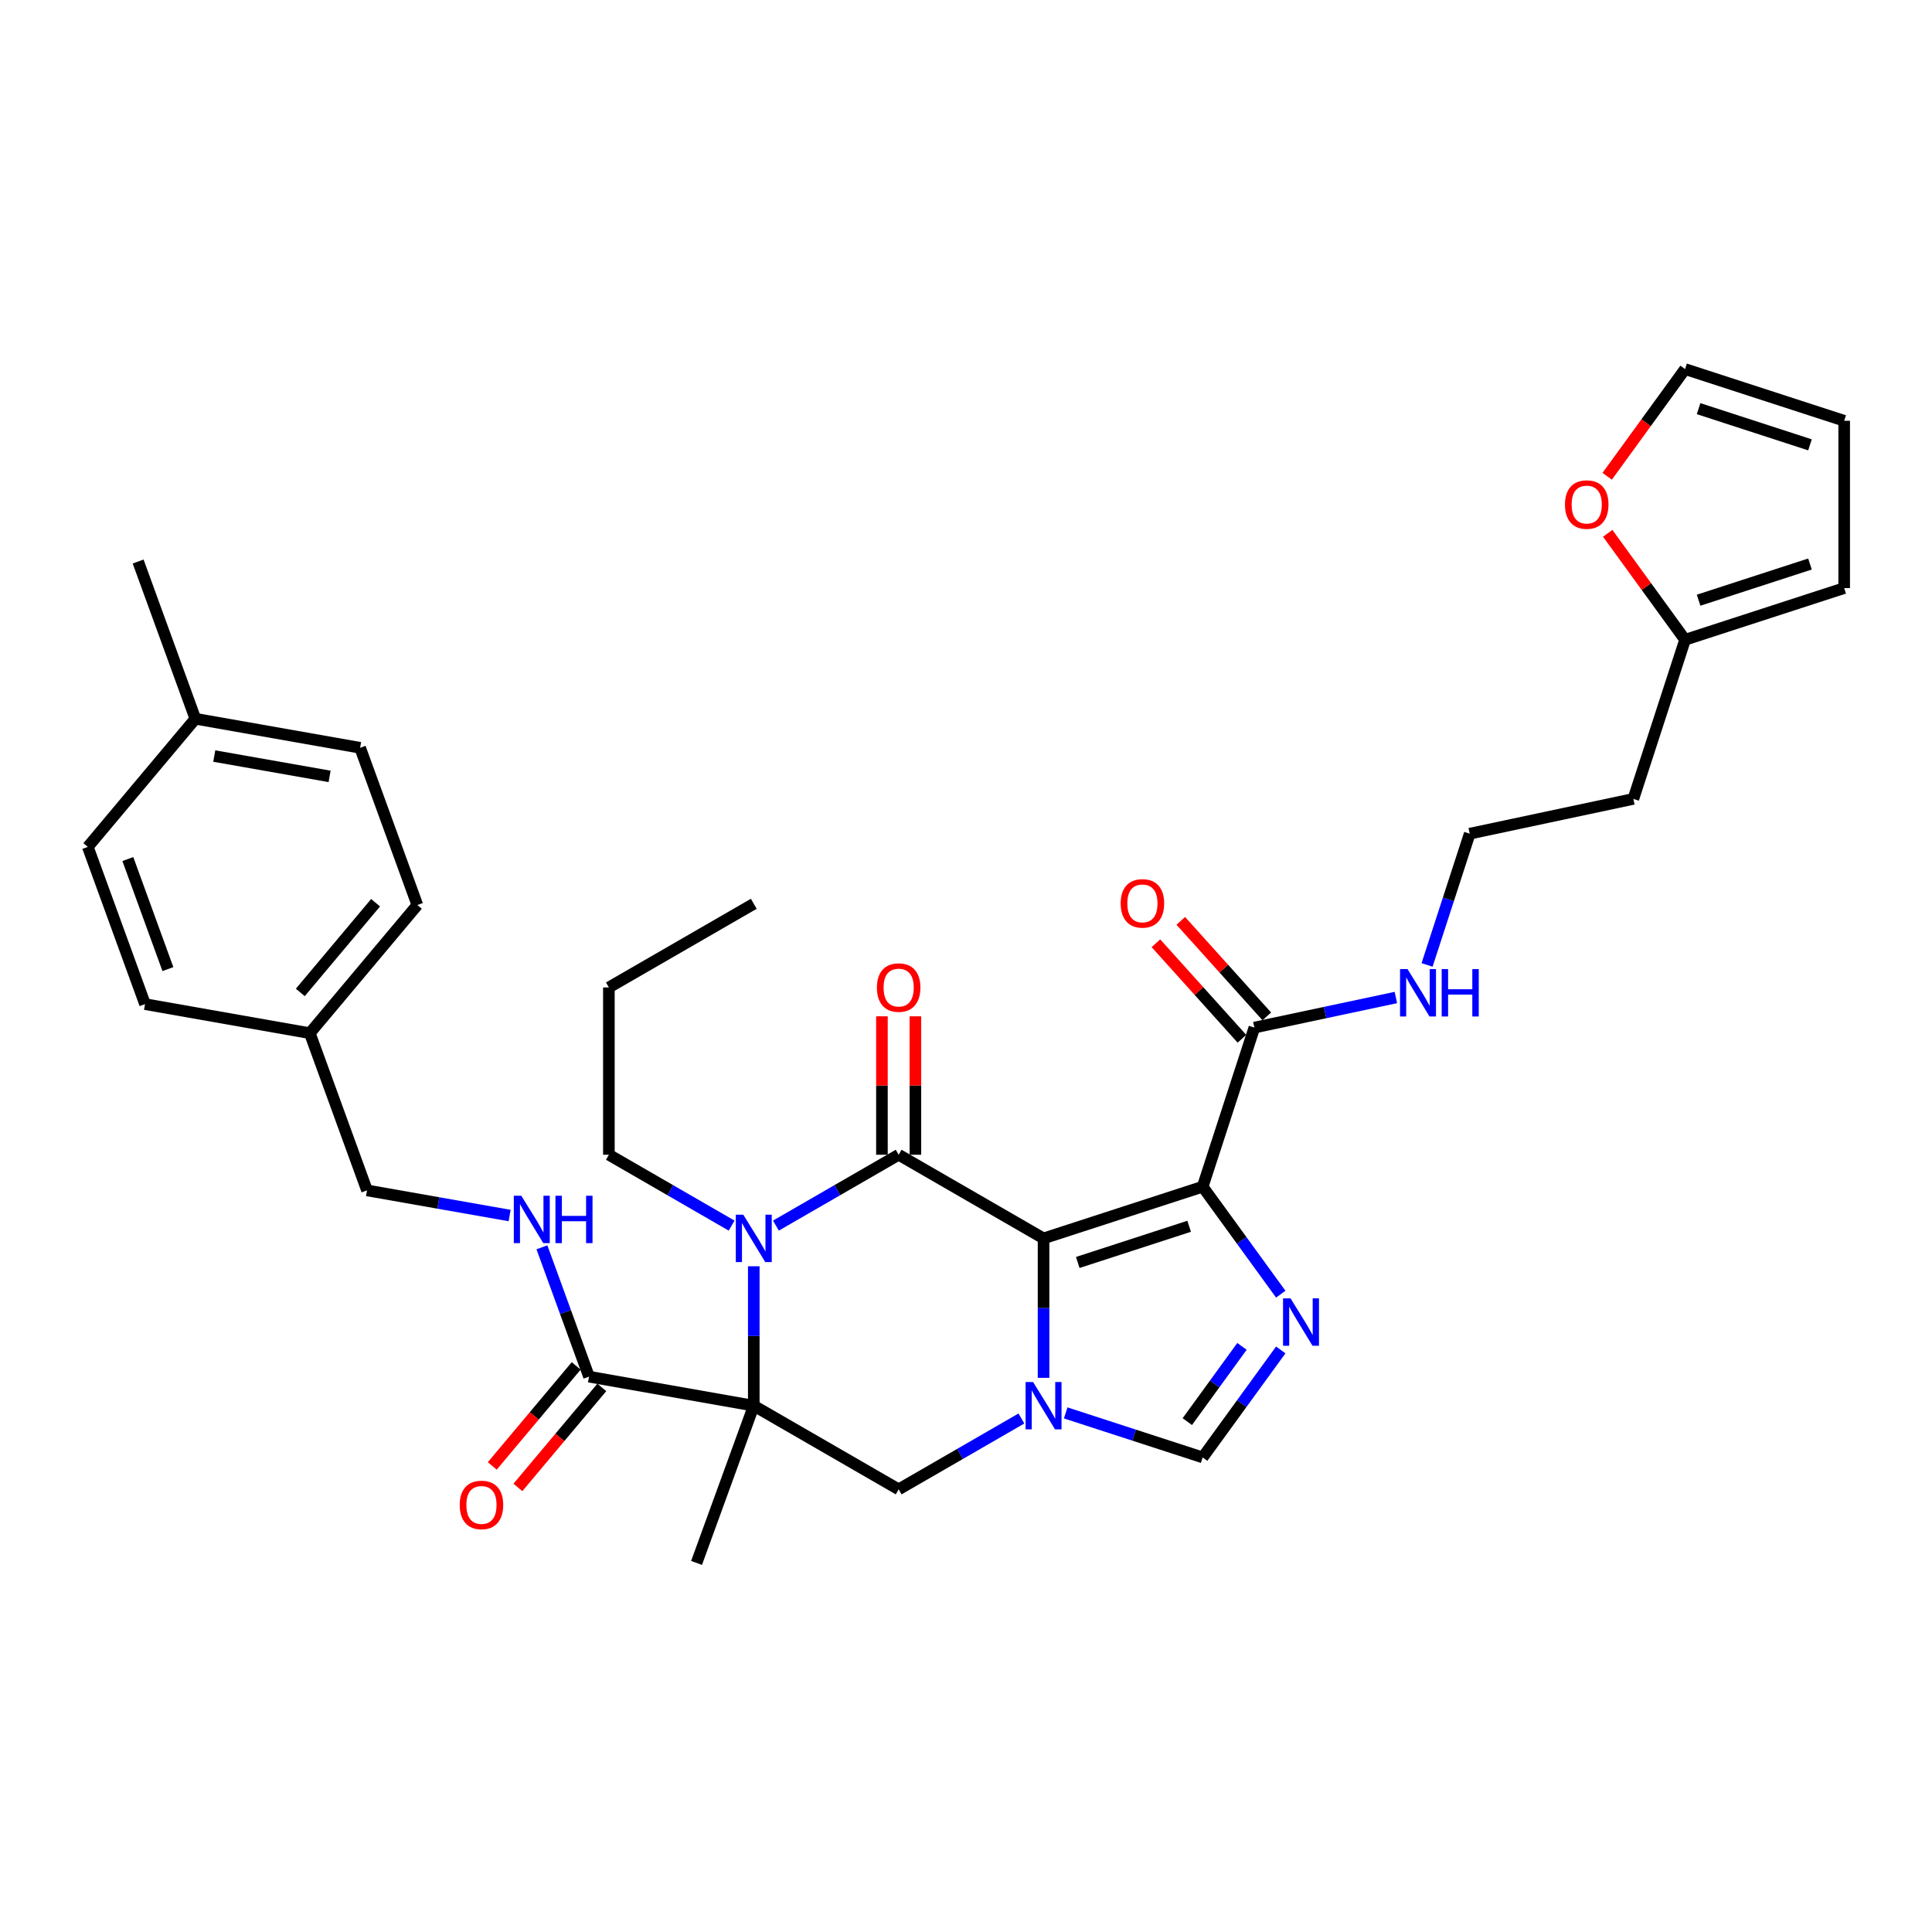 <?xml version='1.0' encoding='iso-8859-1'?>
<svg version='1.1' baseProfile='full'
              xmlns='http://www.w3.org/2000/svg'
                      xmlns:rdkit='http://www.rdkit.org/xml'
                      xmlns:xlink='http://www.w3.org/1999/xlink'
                  xml:space='preserve'
width='1000px' height='1000px' viewBox='0 0 1000 1000'>
<!-- END OF HEADER -->
<rect style='opacity:1.0;fill:#FFFFFF;stroke:none' width='1000' height='1000' x='0' y='0'> </rect>
<path class='bond-0' d='M 540.141,640.995 L 465.146,597.696' style='fill:none;fill-rule:evenodd;stroke:#000000;stroke-width:6px;stroke-linecap:butt;stroke-linejoin:miter;stroke-opacity:1' />
<path class='bond-1' d='M 540.141,640.995 L 622.499,614.235' style='fill:none;fill-rule:evenodd;stroke:#000000;stroke-width:6px;stroke-linecap:butt;stroke-linejoin:miter;stroke-opacity:1' />
<path class='bond-1' d='M 557.847,653.452 L 615.497,634.72' style='fill:none;fill-rule:evenodd;stroke:#000000;stroke-width:6px;stroke-linecap:butt;stroke-linejoin:miter;stroke-opacity:1' />
<path class='bond-3' d='M 540.141,640.995 L 540.141,677.079' style='fill:none;fill-rule:evenodd;stroke:#000000;stroke-width:6px;stroke-linecap:butt;stroke-linejoin:miter;stroke-opacity:1' />
<path class='bond-3' d='M 540.141,677.079 L 540.141,713.164' style='fill:none;fill-rule:evenodd;stroke:#0000FF;stroke-width:6px;stroke-linecap:butt;stroke-linejoin:miter;stroke-opacity:1' />
<path class='bond-4' d='M 465.146,597.696 L 433.381,616.036' style='fill:none;fill-rule:evenodd;stroke:#000000;stroke-width:6px;stroke-linecap:butt;stroke-linejoin:miter;stroke-opacity:1' />
<path class='bond-4' d='M 433.381,616.036 L 401.616,634.375' style='fill:none;fill-rule:evenodd;stroke:#0000FF;stroke-width:6px;stroke-linecap:butt;stroke-linejoin:miter;stroke-opacity:1' />
<path class='bond-11' d='M 473.806,597.696 L 473.806,561.871' style='fill:none;fill-rule:evenodd;stroke:#000000;stroke-width:6px;stroke-linecap:butt;stroke-linejoin:miter;stroke-opacity:1' />
<path class='bond-11' d='M 473.806,561.871 L 473.806,526.046' style='fill:none;fill-rule:evenodd;stroke:#FF0000;stroke-width:6px;stroke-linecap:butt;stroke-linejoin:miter;stroke-opacity:1' />
<path class='bond-11' d='M 456.486,597.696 L 456.486,561.871' style='fill:none;fill-rule:evenodd;stroke:#000000;stroke-width:6px;stroke-linecap:butt;stroke-linejoin:miter;stroke-opacity:1' />
<path class='bond-11' d='M 456.486,561.871 L 456.486,526.046' style='fill:none;fill-rule:evenodd;stroke:#FF0000;stroke-width:6px;stroke-linecap:butt;stroke-linejoin:miter;stroke-opacity:1' />
<path class='bond-5' d='M 622.499,614.235 L 642.708,642.05' style='fill:none;fill-rule:evenodd;stroke:#000000;stroke-width:6px;stroke-linecap:butt;stroke-linejoin:miter;stroke-opacity:1' />
<path class='bond-5' d='M 642.708,642.05 L 662.917,669.866' style='fill:none;fill-rule:evenodd;stroke:#0000FF;stroke-width:6px;stroke-linecap:butt;stroke-linejoin:miter;stroke-opacity:1' />
<path class='bond-9' d='M 622.499,614.235 L 649.259,531.876' style='fill:none;fill-rule:evenodd;stroke:#000000;stroke-width:6px;stroke-linecap:butt;stroke-linejoin:miter;stroke-opacity:1' />
<path class='bond-2' d='M 390.151,727.591 L 465.146,770.889' style='fill:none;fill-rule:evenodd;stroke:#000000;stroke-width:6px;stroke-linecap:butt;stroke-linejoin:miter;stroke-opacity:1' />
<path class='bond-8' d='M 390.151,727.591 L 304.87,712.554' style='fill:none;fill-rule:evenodd;stroke:#000000;stroke-width:6px;stroke-linecap:butt;stroke-linejoin:miter;stroke-opacity:1' />
<path class='bond-20' d='M 390.151,727.591 L 360.533,808.965' style='fill:none;fill-rule:evenodd;stroke:#000000;stroke-width:6px;stroke-linecap:butt;stroke-linejoin:miter;stroke-opacity:1' />
<path class='bond-35' d='M 390.151,727.591 L 390.151,691.506' style='fill:none;fill-rule:evenodd;stroke:#000000;stroke-width:6px;stroke-linecap:butt;stroke-linejoin:miter;stroke-opacity:1' />
<path class='bond-35' d='M 390.151,691.506 L 390.151,655.422' style='fill:none;fill-rule:evenodd;stroke:#0000FF;stroke-width:6px;stroke-linecap:butt;stroke-linejoin:miter;stroke-opacity:1' />
<path class='bond-6' d='M 528.675,734.211 L 496.911,752.55' style='fill:none;fill-rule:evenodd;stroke:#0000FF;stroke-width:6px;stroke-linecap:butt;stroke-linejoin:miter;stroke-opacity:1' />
<path class='bond-6' d='M 496.911,752.55 L 465.146,770.889' style='fill:none;fill-rule:evenodd;stroke:#000000;stroke-width:6px;stroke-linecap:butt;stroke-linejoin:miter;stroke-opacity:1' />
<path class='bond-7' d='M 551.606,731.316 L 587.053,742.834' style='fill:none;fill-rule:evenodd;stroke:#0000FF;stroke-width:6px;stroke-linecap:butt;stroke-linejoin:miter;stroke-opacity:1' />
<path class='bond-7' d='M 587.053,742.834 L 622.499,754.351' style='fill:none;fill-rule:evenodd;stroke:#000000;stroke-width:6px;stroke-linecap:butt;stroke-linejoin:miter;stroke-opacity:1' />
<path class='bond-21' d='M 378.686,634.375 L 346.921,616.036' style='fill:none;fill-rule:evenodd;stroke:#0000FF;stroke-width:6px;stroke-linecap:butt;stroke-linejoin:miter;stroke-opacity:1' />
<path class='bond-21' d='M 346.921,616.036 L 315.156,597.696' style='fill:none;fill-rule:evenodd;stroke:#000000;stroke-width:6px;stroke-linecap:butt;stroke-linejoin:miter;stroke-opacity:1' />
<path class='bond-34' d='M 662.917,698.72 L 642.708,726.535' style='fill:none;fill-rule:evenodd;stroke:#0000FF;stroke-width:6px;stroke-linecap:butt;stroke-linejoin:miter;stroke-opacity:1' />
<path class='bond-34' d='M 642.708,726.535 L 622.499,754.351' style='fill:none;fill-rule:evenodd;stroke:#000000;stroke-width:6px;stroke-linecap:butt;stroke-linejoin:miter;stroke-opacity:1' />
<path class='bond-34' d='M 642.843,696.884 L 628.697,716.355' style='fill:none;fill-rule:evenodd;stroke:#0000FF;stroke-width:6px;stroke-linecap:butt;stroke-linejoin:miter;stroke-opacity:1' />
<path class='bond-34' d='M 628.697,716.355 L 614.55,735.826' style='fill:none;fill-rule:evenodd;stroke:#000000;stroke-width:6px;stroke-linecap:butt;stroke-linejoin:miter;stroke-opacity:1' />
<path class='bond-10' d='M 304.87,712.554 L 292.687,679.08' style='fill:none;fill-rule:evenodd;stroke:#000000;stroke-width:6px;stroke-linecap:butt;stroke-linejoin:miter;stroke-opacity:1' />
<path class='bond-10' d='M 292.687,679.08 L 280.503,645.607' style='fill:none;fill-rule:evenodd;stroke:#0000FF;stroke-width:6px;stroke-linecap:butt;stroke-linejoin:miter;stroke-opacity:1' />
<path class='bond-14' d='M 298.236,706.987 L 276.516,732.873' style='fill:none;fill-rule:evenodd;stroke:#000000;stroke-width:6px;stroke-linecap:butt;stroke-linejoin:miter;stroke-opacity:1' />
<path class='bond-14' d='M 276.516,732.873 L 254.795,758.759' style='fill:none;fill-rule:evenodd;stroke:#FF0000;stroke-width:6px;stroke-linecap:butt;stroke-linejoin:miter;stroke-opacity:1' />
<path class='bond-14' d='M 311.504,718.12 L 289.783,744.006' style='fill:none;fill-rule:evenodd;stroke:#000000;stroke-width:6px;stroke-linecap:butt;stroke-linejoin:miter;stroke-opacity:1' />
<path class='bond-14' d='M 289.783,744.006 L 268.062,769.891' style='fill:none;fill-rule:evenodd;stroke:#FF0000;stroke-width:6px;stroke-linecap:butt;stroke-linejoin:miter;stroke-opacity:1' />
<path class='bond-15' d='M 655.694,526.082 L 633.433,501.359' style='fill:none;fill-rule:evenodd;stroke:#000000;stroke-width:6px;stroke-linecap:butt;stroke-linejoin:miter;stroke-opacity:1' />
<path class='bond-15' d='M 633.433,501.359 L 611.172,476.635' style='fill:none;fill-rule:evenodd;stroke:#FF0000;stroke-width:6px;stroke-linecap:butt;stroke-linejoin:miter;stroke-opacity:1' />
<path class='bond-15' d='M 642.824,537.671 L 620.563,512.948' style='fill:none;fill-rule:evenodd;stroke:#000000;stroke-width:6px;stroke-linecap:butt;stroke-linejoin:miter;stroke-opacity:1' />
<path class='bond-15' d='M 620.563,512.948 L 598.302,488.224' style='fill:none;fill-rule:evenodd;stroke:#FF0000;stroke-width:6px;stroke-linecap:butt;stroke-linejoin:miter;stroke-opacity:1' />
<path class='bond-19' d='M 649.259,531.876 L 685.878,524.093' style='fill:none;fill-rule:evenodd;stroke:#000000;stroke-width:6px;stroke-linecap:butt;stroke-linejoin:miter;stroke-opacity:1' />
<path class='bond-19' d='M 685.878,524.093 L 722.498,516.309' style='fill:none;fill-rule:evenodd;stroke:#0000FF;stroke-width:6px;stroke-linecap:butt;stroke-linejoin:miter;stroke-opacity:1' />
<path class='bond-23' d='M 263.787,629.158 L 226.879,622.65' style='fill:none;fill-rule:evenodd;stroke:#0000FF;stroke-width:6px;stroke-linecap:butt;stroke-linejoin:miter;stroke-opacity:1' />
<path class='bond-23' d='M 226.879,622.65 L 189.971,616.142' style='fill:none;fill-rule:evenodd;stroke:#000000;stroke-width:6px;stroke-linecap:butt;stroke-linejoin:miter;stroke-opacity:1' />
<path class='bond-12' d='M 872.187,331.151 L 845.427,413.509' style='fill:none;fill-rule:evenodd;stroke:#000000;stroke-width:6px;stroke-linecap:butt;stroke-linejoin:miter;stroke-opacity:1' />
<path class='bond-13' d='M 872.187,331.151 L 852.167,303.595' style='fill:none;fill-rule:evenodd;stroke:#000000;stroke-width:6px;stroke-linecap:butt;stroke-linejoin:miter;stroke-opacity:1' />
<path class='bond-13' d='M 852.167,303.595 L 832.146,276.039' style='fill:none;fill-rule:evenodd;stroke:#FF0000;stroke-width:6px;stroke-linecap:butt;stroke-linejoin:miter;stroke-opacity:1' />
<path class='bond-16' d='M 872.187,331.151 L 954.545,304.391' style='fill:none;fill-rule:evenodd;stroke:#000000;stroke-width:6px;stroke-linecap:butt;stroke-linejoin:miter;stroke-opacity:1' />
<path class='bond-16' d='M 879.189,310.665 L 936.84,291.933' style='fill:none;fill-rule:evenodd;stroke:#000000;stroke-width:6px;stroke-linecap:butt;stroke-linejoin:miter;stroke-opacity:1' />
<path class='bond-17' d='M 831.869,246.527 L 852.028,218.781' style='fill:none;fill-rule:evenodd;stroke:#FF0000;stroke-width:6px;stroke-linecap:butt;stroke-linejoin:miter;stroke-opacity:1' />
<path class='bond-17' d='M 852.028,218.781 L 872.187,191.035' style='fill:none;fill-rule:evenodd;stroke:#000000;stroke-width:6px;stroke-linecap:butt;stroke-linejoin:miter;stroke-opacity:1' />
<path class='bond-18' d='M 954.545,304.391 L 954.545,217.794' style='fill:none;fill-rule:evenodd;stroke:#000000;stroke-width:6px;stroke-linecap:butt;stroke-linejoin:miter;stroke-opacity:1' />
<path class='bond-36' d='M 872.187,191.035 L 954.545,217.794' style='fill:none;fill-rule:evenodd;stroke:#000000;stroke-width:6px;stroke-linecap:butt;stroke-linejoin:miter;stroke-opacity:1' />
<path class='bond-36' d='M 879.189,211.52 L 936.84,230.252' style='fill:none;fill-rule:evenodd;stroke:#000000;stroke-width:6px;stroke-linecap:butt;stroke-linejoin:miter;stroke-opacity:1' />
<path class='bond-25' d='M 738.651,499.445 L 749.687,465.479' style='fill:none;fill-rule:evenodd;stroke:#0000FF;stroke-width:6px;stroke-linecap:butt;stroke-linejoin:miter;stroke-opacity:1' />
<path class='bond-25' d='M 749.687,465.479 L 760.723,431.514' style='fill:none;fill-rule:evenodd;stroke:#000000;stroke-width:6px;stroke-linecap:butt;stroke-linejoin:miter;stroke-opacity:1' />
<path class='bond-32' d='M 315.156,597.696 L 315.156,511.1' style='fill:none;fill-rule:evenodd;stroke:#000000;stroke-width:6px;stroke-linecap:butt;stroke-linejoin:miter;stroke-opacity:1' />
<path class='bond-22' d='M 845.427,413.509 L 760.723,431.514' style='fill:none;fill-rule:evenodd;stroke:#000000;stroke-width:6px;stroke-linecap:butt;stroke-linejoin:miter;stroke-opacity:1' />
<path class='bond-24' d='M 189.971,616.142 L 160.353,534.768' style='fill:none;fill-rule:evenodd;stroke:#000000;stroke-width:6px;stroke-linecap:butt;stroke-linejoin:miter;stroke-opacity:1' />
<path class='bond-27' d='M 160.353,534.768 L 75.072,519.731' style='fill:none;fill-rule:evenodd;stroke:#000000;stroke-width:6px;stroke-linecap:butt;stroke-linejoin:miter;stroke-opacity:1' />
<path class='bond-28' d='M 160.353,534.768 L 216.017,468.431' style='fill:none;fill-rule:evenodd;stroke:#000000;stroke-width:6px;stroke-linecap:butt;stroke-linejoin:miter;stroke-opacity:1' />
<path class='bond-28' d='M 155.435,513.685 L 194.4,467.249' style='fill:none;fill-rule:evenodd;stroke:#000000;stroke-width:6px;stroke-linecap:butt;stroke-linejoin:miter;stroke-opacity:1' />
<path class='bond-26' d='M 101.118,372.02 L 186.399,387.057' style='fill:none;fill-rule:evenodd;stroke:#000000;stroke-width:6px;stroke-linecap:butt;stroke-linejoin:miter;stroke-opacity:1' />
<path class='bond-26' d='M 110.902,391.331 L 170.599,401.858' style='fill:none;fill-rule:evenodd;stroke:#000000;stroke-width:6px;stroke-linecap:butt;stroke-linejoin:miter;stroke-opacity:1' />
<path class='bond-31' d='M 101.118,372.02 L 71.5,290.645' style='fill:none;fill-rule:evenodd;stroke:#000000;stroke-width:6px;stroke-linecap:butt;stroke-linejoin:miter;stroke-opacity:1' />
<path class='bond-37' d='M 101.118,372.02 L 45.455,438.356' style='fill:none;fill-rule:evenodd;stroke:#000000;stroke-width:6px;stroke-linecap:butt;stroke-linejoin:miter;stroke-opacity:1' />
<path class='bond-30' d='M 75.072,519.731 L 45.455,438.356' style='fill:none;fill-rule:evenodd;stroke:#000000;stroke-width:6px;stroke-linecap:butt;stroke-linejoin:miter;stroke-opacity:1' />
<path class='bond-30' d='M 86.904,501.601 L 66.172,444.639' style='fill:none;fill-rule:evenodd;stroke:#000000;stroke-width:6px;stroke-linecap:butt;stroke-linejoin:miter;stroke-opacity:1' />
<path class='bond-29' d='M 216.017,468.431 L 186.399,387.057' style='fill:none;fill-rule:evenodd;stroke:#000000;stroke-width:6px;stroke-linecap:butt;stroke-linejoin:miter;stroke-opacity:1' />
<path class='bond-33' d='M 315.156,511.1 L 390.151,467.801' style='fill:none;fill-rule:evenodd;stroke:#000000;stroke-width:6px;stroke-linecap:butt;stroke-linejoin:miter;stroke-opacity:1' />
<path  class='atom-4' d='M 534.72 715.329
L 542.756 728.319
Q 543.553 729.6, 544.834 731.921
Q 546.116 734.242, 546.185 734.38
L 546.185 715.329
L 549.441 715.329
L 549.441 739.853
L 546.081 739.853
L 537.456 725.651
Q 536.452 723.989, 535.378 722.084
Q 534.339 720.178, 534.027 719.59
L 534.027 739.853
L 530.84 739.853
L 530.84 715.329
L 534.72 715.329
' fill='#0000FF'/>
<path  class='atom-5' d='M 384.73 628.732
L 392.766 641.722
Q 393.563 643.004, 394.845 645.324
Q 396.126 647.645, 396.195 647.784
L 396.195 628.732
L 399.452 628.732
L 399.452 653.257
L 396.092 653.257
L 387.467 639.055
Q 386.462 637.392, 385.388 635.487
Q 384.349 633.582, 384.037 632.993
L 384.037 653.257
L 380.851 653.257
L 380.851 628.732
L 384.73 628.732
' fill='#0000FF'/>
<path  class='atom-6' d='M 667.978 672.031
L 676.015 685.02
Q 676.811 686.302, 678.093 688.623
Q 679.374 690.943, 679.444 691.082
L 679.444 672.031
L 682.7 672.031
L 682.7 696.555
L 679.34 696.555
L 670.715 682.353
Q 669.71 680.69, 668.636 678.785
Q 667.597 676.88, 667.286 676.291
L 667.286 696.555
L 664.099 696.555
L 664.099 672.031
L 667.978 672.031
' fill='#0000FF'/>
<path  class='atom-11' d='M 269.831 618.918
L 277.867 631.907
Q 278.664 633.189, 279.946 635.509
Q 281.227 637.83, 281.297 637.969
L 281.297 618.918
L 284.553 618.918
L 284.553 643.442
L 281.193 643.442
L 272.568 629.24
Q 271.563 627.577, 270.489 625.672
Q 269.45 623.767, 269.138 623.178
L 269.138 643.442
L 265.952 643.442
L 265.952 618.918
L 269.831 618.918
' fill='#0000FF'/>
<path  class='atom-11' d='M 287.497 618.918
L 290.822 618.918
L 290.822 629.344
L 303.361 629.344
L 303.361 618.918
L 306.687 618.918
L 306.687 643.442
L 303.361 643.442
L 303.361 632.115
L 290.822 632.115
L 290.822 643.442
L 287.497 643.442
L 287.497 618.918
' fill='#0000FF'/>
<path  class='atom-12' d='M 453.888 511.169
Q 453.888 505.28, 456.798 501.99
Q 459.708 498.699, 465.146 498.699
Q 470.584 498.699, 473.494 501.99
Q 476.403 505.28, 476.403 511.169
Q 476.403 517.127, 473.459 520.521
Q 470.515 523.881, 465.146 523.881
Q 459.742 523.881, 456.798 520.521
Q 453.888 517.161, 453.888 511.169
M 465.146 521.11
Q 468.887 521.11, 470.896 518.616
Q 472.94 516.088, 472.94 511.169
Q 472.94 506.354, 470.896 503.929
Q 468.887 501.47, 465.146 501.47
Q 461.405 501.47, 459.361 503.895
Q 457.352 506.319, 457.352 511.169
Q 457.352 516.122, 459.361 518.616
Q 461.405 521.11, 465.146 521.11
' fill='#FF0000'/>
<path  class='atom-14' d='M 810.029 261.162
Q 810.029 255.273, 812.939 251.983
Q 815.849 248.692, 821.287 248.692
Q 826.725 248.692, 829.635 251.983
Q 832.545 255.273, 832.545 261.162
Q 832.545 267.12, 829.6 270.514
Q 826.656 273.874, 821.287 273.874
Q 815.883 273.874, 812.939 270.514
Q 810.029 267.155, 810.029 261.162
M 821.287 271.103
Q 825.028 271.103, 827.037 268.609
Q 829.081 266.081, 829.081 261.162
Q 829.081 256.347, 827.037 253.923
Q 825.028 251.463, 821.287 251.463
Q 817.546 251.463, 815.502 253.888
Q 813.493 256.313, 813.493 261.162
Q 813.493 266.115, 815.502 268.609
Q 817.546 271.103, 821.287 271.103
' fill='#FF0000'/>
<path  class='atom-15' d='M 237.949 778.96
Q 237.949 773.071, 240.859 769.781
Q 243.768 766.49, 249.207 766.49
Q 254.645 766.49, 257.555 769.781
Q 260.464 773.071, 260.464 778.96
Q 260.464 784.918, 257.52 788.312
Q 254.576 791.672, 249.207 791.672
Q 243.803 791.672, 240.859 788.312
Q 237.949 784.952, 237.949 778.96
M 249.207 788.901
Q 252.948 788.901, 254.957 786.407
Q 257 783.879, 257 778.96
Q 257 774.145, 254.957 771.72
Q 252.948 769.261, 249.207 769.261
Q 245.466 769.261, 243.422 771.686
Q 241.413 774.111, 241.413 778.96
Q 241.413 783.913, 243.422 786.407
Q 245.466 788.901, 249.207 788.901
' fill='#FF0000'/>
<path  class='atom-16' d='M 580.057 467.592
Q 580.057 461.703, 582.967 458.413
Q 585.876 455.122, 591.314 455.122
Q 596.753 455.122, 599.662 458.413
Q 602.572 461.703, 602.572 467.592
Q 602.572 473.55, 599.628 476.944
Q 596.683 480.304, 591.314 480.304
Q 585.911 480.304, 582.967 476.944
Q 580.057 473.584, 580.057 467.592
M 591.314 477.533
Q 595.055 477.533, 597.064 475.039
Q 599.108 472.511, 599.108 467.592
Q 599.108 462.777, 597.064 460.352
Q 595.055 457.893, 591.314 457.893
Q 587.573 457.893, 585.53 460.318
Q 583.521 462.742, 583.521 467.592
Q 583.521 472.545, 585.53 475.039
Q 587.573 477.533, 591.314 477.533
' fill='#FF0000'/>
<path  class='atom-20' d='M 728.542 501.61
L 736.578 514.599
Q 737.375 515.881, 738.657 518.202
Q 739.938 520.523, 740.008 520.661
L 740.008 501.61
L 743.264 501.61
L 743.264 526.134
L 739.904 526.134
L 731.279 511.932
Q 730.274 510.27, 729.2 508.364
Q 728.161 506.459, 727.849 505.87
L 727.849 526.134
L 724.663 526.134
L 724.663 501.61
L 728.542 501.61
' fill='#0000FF'/>
<path  class='atom-20' d='M 746.208 501.61
L 749.533 501.61
L 749.533 512.036
L 762.072 512.036
L 762.072 501.61
L 765.398 501.61
L 765.398 526.134
L 762.072 526.134
L 762.072 514.807
L 749.533 514.807
L 749.533 526.134
L 746.208 526.134
L 746.208 501.61
' fill='#0000FF'/>
</svg>
